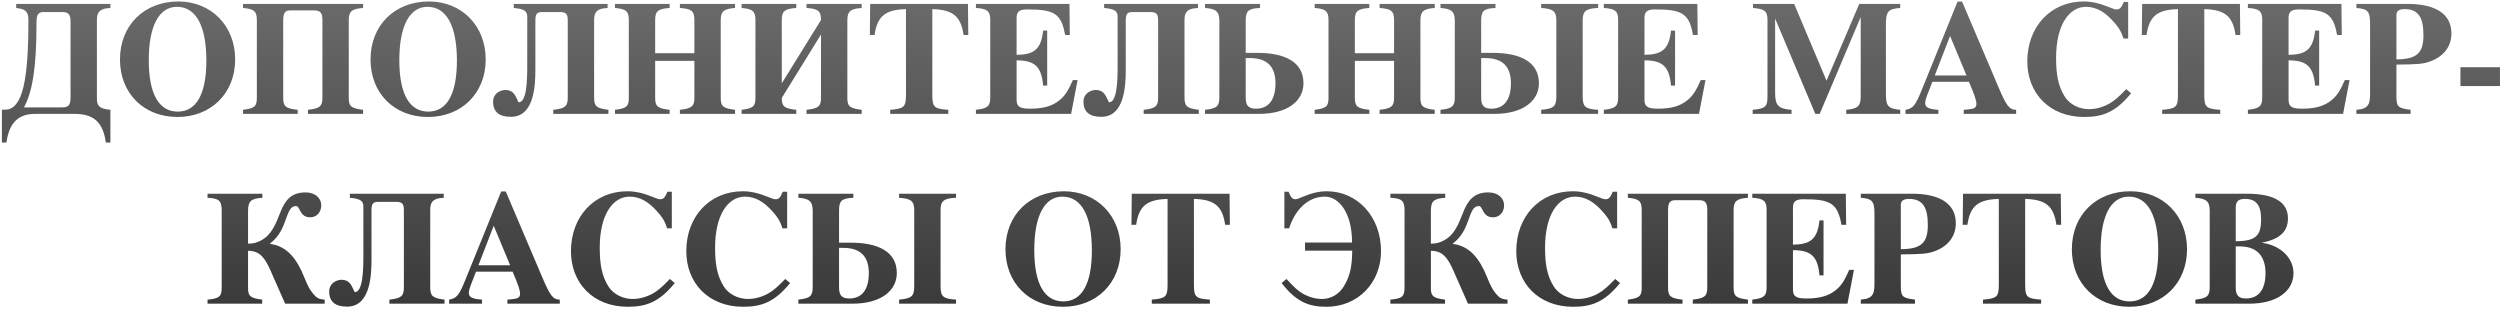 <?xml version="1.0" encoding="UTF-8"?> <svg xmlns="http://www.w3.org/2000/svg" width="922" height="114" viewBox="0 0 922 114" fill="none"> <path d="M27.516 42C34.896 42 38.016 45.42 39.036 52.56H40.716V40.5C36.156 40.14 35.736 38.58 35.736 36.24V7.5C35.736 5.1 36.156 3.12 40.716 2.94V1.44H5.976V2.94C10.176 3.3 10.476 5.16 10.476 7.56C10.476 29.34 8.376 40.44 1.896 40.44H0.696V52.56H2.376C3.276 45.96 6.216 42 12.876 42H27.516ZM8.856 39.6C11.856 33.96 13.476 25.5 13.476 8.16C13.476 5.64 13.956 4.44 16.056 4.44H23.016C25.536 4.44 26.016 5.7 26.016 8.16V36.06C26.016 39.18 24.876 39.6 22.776 39.6H8.856ZM65.787 0.54C53.306 0.54 44.246 9.18 44.246 21.96C44.246 34.38 53.007 43.14 65.427 43.14C77.847 43.14 86.727 34.38 86.727 21.9C86.727 9.48 77.847 0.54 65.787 0.54ZM65.246 2.52C72.266 2.52 76.106 9.54 76.106 22.32C76.106 34.68 72.447 41.16 65.546 41.16C58.706 41.16 54.867 34.86 54.867 22.2C54.867 9.6 58.647 2.52 65.246 2.52ZM113.566 42H133.906V40.5C129.586 39.96 128.626 39.3 128.626 36.12V7.38C128.626 4.14 129.826 3.24 133.906 2.94V1.44H89.626V2.94C93.646 3.3 94.726 4.08 94.726 7.38V36.12C94.726 39.3 93.826 39.96 89.626 40.5V42H109.786V40.5C105.406 40.02 104.446 39.3 104.446 36.12V7.56C104.446 5.1 104.926 3.84 107.026 3.84H115.966C118.426 3.84 118.906 5.1 118.906 7.56V36.12C118.906 39.18 117.946 40.02 113.566 40.5V42ZM158.189 0.54C145.709 0.54 136.649 9.18 136.649 21.96C136.649 34.38 145.409 43.14 157.829 43.14C170.249 43.14 179.129 34.38 179.129 21.9C179.129 9.48 170.249 0.54 158.189 0.54ZM157.649 2.52C164.669 2.52 168.509 9.54 168.509 22.32C168.509 34.68 164.849 41.16 157.949 41.16C151.109 41.16 147.269 34.86 147.269 22.2C147.269 9.6 151.049 2.52 157.649 2.52ZM189.468 1.44V2.94C193.668 3.3 194.448 4.26 194.448 6.3V24.18C194.448 29.7 194.268 37.74 191.268 37.74C191.268 37.74 190.968 37.26 190.728 36.66C190.008 35.1 189.168 33.18 186.408 33.18C184.548 33.18 181.848 34.44 181.848 37.5C181.848 41.46 184.308 43.08 188.448 43.08C196.848 43.08 197.448 32.04 197.448 25.86V7.68C197.448 5.16 197.928 4.44 200.028 4.44H206.388C208.908 4.44 209.388 5.22 209.388 7.68V36.06C209.388 39.18 208.428 40.02 204.048 40.5V42H224.388V40.5C220.068 39.96 219.108 39.24 219.108 36V7.5C219.108 5.1 219.528 3.12 224.088 2.94V1.44H189.468ZM256.085 22.44V36.12C256.085 39.18 255.125 40.02 250.745 40.5V42H271.085V40.5C266.765 39.96 265.805 39.3 265.805 36.12V7.38C265.805 4.14 267.005 3.24 271.085 2.94V1.44H250.745V2.94C254.945 3.24 256.085 4.02 256.085 7.38V19.62H241.625V7.38C241.625 4.02 242.765 3.24 246.965 2.94V1.44H226.805V2.94C230.825 3.3 231.905 4.08 231.905 7.38V36.12C231.905 39.3 231.005 39.96 226.805 40.5V42H246.965V40.5C242.585 40.02 241.625 39.3 241.625 36.12V22.44H256.085ZM302.784 12.72V36.12C302.784 39.18 301.824 40.02 297.444 40.5V42H317.784V40.5C313.464 39.96 312.504 39.3 312.504 36.12V7.38C312.504 4.14 313.704 3.24 317.784 2.94V1.44H297.444V2.94C301.644 3.24 302.784 3.96 302.784 7.38L288.324 30.72V7.38C288.324 4.02 289.464 3.24 293.664 2.94V1.44H273.504V2.94C277.524 3.3 278.604 4.08 278.604 7.38V36.12C278.604 39.3 277.704 39.96 273.504 40.5V42H293.664V40.5C289.284 40.02 288.324 39.3 288.324 36.12L302.784 12.72ZM334.123 34.98C334.123 39.42 333.463 40.08 328.303 40.5V42H349.723V40.5C344.503 40.14 343.843 39.54 343.843 34.98V3.36C351.223 3.6 354.343 5.76 355.363 12.9H357.103L356.983 1.44H320.923L320.803 12.9H322.543C323.563 5.76 326.683 3.6 334.123 3.36V34.98ZM394.423 1.44H359.923V2.94C364.063 3.18 365.203 4.14 365.203 7.2V35.94C365.203 39.06 364.363 40.02 359.923 40.5V42H395.023L397.423 29.52H395.683C393.943 33.42 392.863 35.22 390.823 36.9C388.003 39.24 384.583 40.08 379.903 40.08C376.003 40.08 374.923 39.3 374.923 36.72V22.26C381.463 22.26 384.103 24.42 384.703 31.56H386.203V11.28H384.703C383.983 18.24 381.283 20.16 374.923 20.22V6.72C374.923 4.44 375.703 3.48 378.823 3.48C388.603 3.48 391.423 4.86 392.803 12.9H394.543L394.423 1.44ZM407.202 1.44V2.94C411.402 3.3 412.182 4.26 412.182 6.3V24.18C412.182 29.7 412.002 37.74 409.002 37.74C409.002 37.74 408.702 37.26 408.462 36.66C407.742 35.1 406.902 33.18 404.142 33.18C402.282 33.18 399.582 34.44 399.582 37.5C399.582 41.46 402.042 43.08 406.182 43.08C414.582 43.08 415.182 32.04 415.182 25.86V7.68C415.182 5.16 415.662 4.44 417.762 4.44H424.122C426.642 4.44 427.122 5.22 427.122 7.68V36.06C427.122 39.18 426.162 40.02 421.782 40.5V42H442.122V40.5C437.802 39.96 436.842 39.24 436.842 36V7.5C436.842 5.1 437.262 3.12 441.822 2.94V1.44H407.202ZM464.699 1.44H444.419V2.94C448.499 3.24 449.699 4.26 449.699 7.8V35.82C449.699 39.18 448.799 40.02 444.419 40.5V42H464.279C474.959 42 480.719 37.14 480.719 30.72C480.719 22.62 473.519 19.5 463.799 19.5H459.419V7.8C459.419 4.2 460.139 3.12 464.699 2.94V1.44ZM459.419 21.42H460.979C467.339 21.42 470.399 24.6 470.399 30.72C470.399 36.78 467.879 40.08 463.199 40.08C460.559 40.08 459.419 39 459.419 36.12V21.42ZM514.132 22.44V36.12C514.132 39.18 513.172 40.02 508.792 40.5V42H529.132V40.5C524.812 39.96 523.852 39.3 523.852 36.12V7.38C523.852 4.14 525.052 3.24 529.132 2.94V1.44H508.792V2.94C512.992 3.24 514.132 4.02 514.132 7.38V19.62H499.672V7.38C499.672 4.02 500.812 3.24 505.012 2.94V1.44H484.852V2.94C488.872 3.3 489.952 4.08 489.952 7.38V36.12C489.952 39.3 489.052 39.96 484.852 40.5V42H505.012V40.5C500.632 40.02 499.672 39.3 499.672 36.12V22.44H514.132ZM573.971 35.64C573.971 39.36 572.891 40.08 568.391 40.5V42H589.391V40.5C584.831 40.2 583.691 39.54 583.691 35.64V7.44C583.691 4.08 584.951 3.12 589.391 2.94V1.44H568.391V2.94C572.711 3.24 573.971 4.08 573.971 7.44V35.64ZM551.531 1.44H531.251V2.94C535.331 3.24 536.531 4.26 536.531 7.8V35.82C536.531 39.18 535.631 40.02 531.251 40.5V42H551.111C561.791 42 567.551 37.14 567.551 30.72C567.551 22.62 560.351 19.5 550.631 19.5H546.251V7.8C546.251 4.2 546.971 3.12 551.531 2.94V1.44ZM546.251 21.42H547.811C554.171 21.42 557.231 24.6 557.231 30.72C557.231 36.78 554.711 40.08 550.031 40.08C547.391 40.08 546.251 39 546.251 36.12V21.42ZM625.985 1.44H591.485V2.94C595.625 3.18 596.765 4.14 596.765 7.2V35.94C596.765 39.06 595.925 40.02 591.485 40.5V42H626.585L628.985 29.52H627.245C625.505 33.42 624.425 35.22 622.385 36.9C619.565 39.24 616.145 40.08 611.465 40.08C607.565 40.08 606.485 39.3 606.485 36.72V22.26C613.025 22.26 615.665 24.42 616.265 31.56H617.765V11.28H616.265C615.545 18.24 612.845 20.16 606.485 20.22V6.72C606.485 4.44 607.265 3.48 610.385 3.48C620.165 3.48 622.985 4.86 624.365 12.9H626.105L625.985 1.44ZM686.225 6.3V35.46C686.225 39 685.385 40.08 680.885 40.5V42H700.805V40.5C696.005 40.08 695.525 38.82 695.525 34.44V8.76C695.525 4.26 696.425 3.24 700.805 2.94V1.44H685.685L673.625 29.76L661.685 1.44H646.505V2.94C650.885 3.3 651.845 4.14 651.845 7.38V35.52C651.845 39.42 651.065 40.02 646.385 40.5V42H660.725V40.5C655.805 40.14 654.665 38.82 654.665 34.26V6.84L669.485 42H671.105L686.225 6.3ZM743.545 40.5C741.085 40.5 740.005 39.18 736.945 31.92L723.625 0.6H721.945L708.685 33.3C706.405 38.94 705.505 40.02 702.745 40.5V42H714.865V40.5C711.325 40.26 710.005 39.6 710.005 38.04C710.005 36.6 711.145 34.08 711.865 32.22L712.645 30.18H726.145C728.185 34.92 728.905 37.02 728.905 38.34C728.905 39.66 728.125 40.14 726.145 40.32L724.225 40.5V42H743.545V40.5ZM713.545 27.84L719.185 13.26L725.245 27.84H713.545ZM784.146 32.88C781.506 35.64 779.826 37.14 777.906 38.22C775.506 39.54 772.986 40.26 770.346 40.26C766.806 40.26 763.266 38.46 761.526 35.7C759.006 31.74 758.286 27.36 758.286 21.3C758.286 9.3 763.026 2.52 769.326 2.52C773.226 2.52 776.406 4.56 779.346 7.86C780.846 9.54 782.106 10.92 783.126 14.22H784.866V0.72H783.246C782.346 2.88 781.746 3.48 780.606 3.48C780.006 3.48 779.226 3.24 777.846 2.64C774.366 1.2 771.366 0.54 768.486 0.54C756.246 0.54 747.666 9.9 747.666 22.62C747.666 34.32 755.766 43.14 768.666 43.14C775.566 43.14 780.366 41.28 785.946 34.38L784.146 32.88ZM803.225 34.98C803.225 39.42 802.565 40.08 797.405 40.5V42H818.825V40.5C813.605 40.14 812.945 39.54 812.945 34.98V3.36C820.325 3.6 823.445 5.76 824.465 12.9H826.205L826.085 1.44H790.025L789.905 12.9H791.645C792.665 5.76 795.785 3.6 803.225 3.36V34.98ZM863.524 1.44H829.024V2.94C833.164 3.18 834.304 4.14 834.304 7.2V35.94C834.304 39.06 833.464 40.02 829.024 40.5V42H864.124L866.524 29.52H864.784C863.044 33.42 861.964 35.22 859.924 36.9C857.104 39.24 853.684 40.08 849.004 40.08C845.104 40.08 844.024 39.3 844.024 36.72V22.26C850.564 22.26 853.204 24.42 853.804 31.56H855.304V11.28H853.804C853.084 18.24 850.384 20.16 844.024 20.22V6.72C844.024 4.44 844.804 3.48 847.924 3.48C857.704 3.48 860.524 4.86 861.904 12.9H863.644L863.524 1.44ZM883.804 23.82C891.724 23.76 893.764 23.58 896.344 22.62C901.324 20.76 904.084 17.1 904.084 12.3C904.084 4.98 897.964 1.44 887.944 1.44H869.044V2.94C873.244 3.3 874.084 4.14 874.084 8.82V34.44C874.084 37.5 873.724 39.18 871.744 39.96C871.084 40.26 870.184 40.38 869.044 40.5V42H889.024V40.5C884.284 39.9 883.804 39.36 883.804 35.34V23.82ZM883.804 5.46C883.804 4.08 884.824 3.36 886.804 3.36C891.784 3.36 893.764 6.3 893.764 12.96C893.764 19.62 891.304 21.84 883.804 21.9V5.46ZM921.984 31.74V24.78H907.404V31.74H921.984ZM96.761 71.44H76.541V72.94C80.681 73.18 81.761 73.9 81.761 77.62V105.94C81.761 109.36 80.981 110.08 76.541 110.5V112H96.701V110.5C92.381 109.96 91.481 109.24 91.481 106.3V92.5C95.801 92.5 97.661 95.02 99.761 99.76L105.161 112H119.741V110.5C118.241 110.44 117.161 110.08 116.321 109.24C113.441 106.42 112.601 102.82 111.161 99.82C107.921 93.1 104.261 90.64 99.581 89.92V89.8C102.221 87.82 103.841 85.24 105.041 81.88C106.541 77.74 107.141 76 109.181 76C110.741 76 110.381 80.14 114.401 80.14C116.861 80.14 118.481 78.16 118.481 75.76C118.481 73.06 116.261 70.96 112.661 70.96C107.261 70.96 105.041 74.02 103.301 78.52C101.681 82.66 100.121 86.62 96.401 88.6C94.961 89.38 93.761 89.86 91.481 89.86V77.98C91.481 74.32 92.321 73.24 96.761 72.94V71.44ZM129.029 71.44V72.94C133.229 73.3 134.009 74.26 134.009 76.3V94.18C134.009 99.7 133.829 107.74 130.829 107.74C130.829 107.74 130.529 107.26 130.289 106.66C129.569 105.1 128.729 103.18 125.969 103.18C124.109 103.18 121.409 104.44 121.409 107.5C121.409 111.46 123.869 113.08 128.009 113.08C136.409 113.08 137.009 102.04 137.009 95.86V77.68C137.009 75.16 137.489 74.44 139.589 74.44H145.949C148.469 74.44 148.949 75.22 148.949 77.68V106.06C148.949 109.18 147.989 110.02 143.609 110.5V112H163.949V110.5C159.629 109.96 158.669 109.24 158.669 106V77.5C158.669 75.1 159.089 73.12 163.649 72.94V71.44H129.029ZM206.445 110.5C203.985 110.5 202.905 109.18 199.845 101.92L186.525 70.6H184.845L171.585 103.3C169.305 108.94 168.405 110.02 165.645 110.5V112H177.765V110.5C174.225 110.26 172.905 109.6 172.905 108.04C172.905 106.6 174.045 104.08 174.765 102.22L175.545 100.18H189.045C191.085 104.92 191.805 107.02 191.805 108.34C191.805 109.66 191.025 110.14 189.045 110.32L187.125 110.5V112H206.445V110.5ZM176.445 97.84L182.085 83.26L188.145 97.84H176.445ZM247.046 102.88C244.406 105.64 242.726 107.14 240.806 108.22C238.406 109.54 235.886 110.26 233.246 110.26C229.706 110.26 226.166 108.46 224.426 105.7C221.906 101.74 221.186 97.36 221.186 91.3C221.186 79.3 225.926 72.52 232.226 72.52C236.126 72.52 239.306 74.56 242.246 77.86C243.746 79.54 245.006 80.92 246.026 84.22H247.766V70.72H246.146C245.246 72.88 244.646 73.48 243.506 73.48C242.906 73.48 242.126 73.24 240.746 72.64C237.266 71.2 234.266 70.54 231.386 70.54C219.146 70.54 210.566 79.9 210.566 92.62C210.566 104.32 218.666 113.14 231.566 113.14C238.466 113.14 243.266 111.28 248.846 104.38L247.046 102.88ZM289.585 102.88C286.945 105.64 285.265 107.14 283.345 108.22C280.945 109.54 278.425 110.26 275.785 110.26C272.245 110.26 268.705 108.46 266.965 105.7C264.445 101.74 263.725 97.36 263.725 91.3C263.725 79.3 268.465 72.52 274.765 72.52C278.665 72.52 281.845 74.56 284.785 77.86C286.285 79.54 287.545 80.92 288.565 84.22H290.305V70.72H288.685C287.785 72.88 287.185 73.48 286.045 73.48C285.445 73.48 284.665 73.24 283.285 72.64C279.805 71.2 276.805 70.54 273.925 70.54C261.685 70.54 253.105 79.9 253.105 92.62C253.105 104.32 261.205 113.14 274.105 113.14C281.005 113.14 285.805 111.28 291.385 104.38L289.585 102.88ZM337.164 105.64C337.164 109.36 336.084 110.08 331.584 110.5V112H352.584V110.5C348.024 110.2 346.884 109.54 346.884 105.64V77.44C346.884 74.08 348.144 73.12 352.584 72.94V71.44H331.584V72.94C335.904 73.24 337.164 74.08 337.164 77.44V105.64ZM314.724 71.44H294.444V72.94C298.524 73.24 299.724 74.26 299.724 77.8V105.82C299.724 109.18 298.824 110.02 294.444 110.5V112H314.304C324.984 112 330.744 107.14 330.744 100.72C330.744 92.62 323.544 89.5 313.824 89.5H309.444V77.8C309.444 74.2 310.164 73.12 314.724 72.94V71.44ZM309.444 91.42H311.004C317.364 91.42 320.424 94.6 320.424 100.72C320.424 106.78 317.904 110.08 313.224 110.08C310.584 110.08 309.444 109 309.444 106.12V91.42ZM392.359 70.54C379.879 70.54 370.819 79.18 370.819 91.96C370.819 104.38 379.579 113.14 391.999 113.14C404.419 113.14 413.299 104.38 413.299 91.9C413.299 79.48 404.419 70.54 392.359 70.54ZM391.819 72.52C398.839 72.52 402.679 79.54 402.679 92.32C402.679 104.68 399.019 111.16 392.119 111.16C385.279 111.16 381.439 104.86 381.439 92.2C381.439 79.6 385.219 72.52 391.819 72.52ZM430.598 104.98C430.598 109.42 429.938 110.08 424.778 110.5V112H446.198V110.5C440.978 110.14 440.318 109.54 440.318 104.98V73.36C447.698 73.6 450.818 75.76 451.838 82.9H453.578L453.458 71.44H417.398L417.278 82.9H419.018C420.038 75.76 423.158 73.6 430.598 73.36V104.98ZM481.298 89.44V92.44H498.698C498.638 98.26 497.918 101.8 495.578 105.64C493.898 108.4 490.958 110.26 487.598 110.26C485.078 110.26 482.678 109.54 480.338 108.22C478.538 107.14 476.978 105.64 474.458 102.88L472.658 104.38C477.998 111.28 482.618 113.14 489.158 113.14C500.798 113.14 509.318 104.32 509.318 92.62C509.318 79.9 500.618 70.54 489.338 70.54C486.638 70.54 483.818 71.14 480.458 72.58C479.198 73.12 478.357 73.48 477.758 73.48C476.678 73.48 476.078 72.88 475.238 70.72H473.678V84.22H475.418C476.438 81.04 478.058 78.16 480.218 76.06C482.498 73.84 485.318 72.52 488.618 72.52C493.598 72.52 498.638 78.16 498.638 89.44H481.298ZM532.992 71.44H512.772V72.94C516.912 73.18 517.992 73.9 517.992 77.62V105.94C517.992 109.36 517.212 110.08 512.772 110.5V112H532.932V110.5C528.612 109.96 527.712 109.24 527.712 106.3V92.5C532.032 92.5 533.892 95.02 535.992 99.76L541.392 112H555.972V110.5C554.472 110.44 553.392 110.08 552.552 109.24C549.672 106.42 548.832 102.82 547.392 99.82C544.152 93.1 540.492 90.64 535.812 89.92V89.8C538.452 87.82 540.072 85.24 541.272 81.88C542.772 77.74 543.372 76 545.412 76C546.972 76 546.612 80.14 550.632 80.14C553.092 80.14 554.712 78.16 554.712 75.76C554.712 73.06 552.492 70.96 548.892 70.96C543.492 70.96 541.272 74.02 539.532 78.52C537.912 82.66 536.352 86.62 532.632 88.6C531.192 89.38 529.992 89.86 527.712 89.86V77.98C527.712 74.32 528.552 73.24 532.992 72.94V71.44ZM595.679 102.88C593.039 105.64 591.359 107.14 589.439 108.22C587.039 109.54 584.519 110.26 581.879 110.26C578.339 110.26 574.799 108.46 573.059 105.7C570.539 101.74 569.819 97.36 569.819 91.3C569.819 79.3 574.559 72.52 580.859 72.52C584.759 72.52 587.939 74.56 590.879 77.86C592.379 79.54 593.639 80.92 594.659 84.22H596.399V70.72H594.779C593.879 72.88 593.279 73.48 592.139 73.48C591.539 73.48 590.759 73.24 589.379 72.64C585.899 71.2 582.899 70.54 580.019 70.54C567.779 70.54 559.199 79.9 559.199 92.62C559.199 104.32 567.299 113.14 580.199 113.14C587.099 113.14 591.899 111.28 597.479 104.38L595.679 102.88ZM624.298 112H644.638V110.5C640.318 109.96 639.358 109.3 639.358 106.12V77.38C639.358 74.14 640.558 73.24 644.638 72.94V71.44H600.358V72.94C604.378 73.3 605.458 74.08 605.458 77.38V106.12C605.458 109.3 604.558 109.96 600.358 110.5V112H620.518V110.5C616.138 110.02 615.178 109.3 615.178 106.12V77.56C615.178 75.1 615.658 73.84 617.758 73.84H626.698C629.158 73.84 629.638 75.1 629.638 77.56V106.12C629.638 109.18 628.678 110.02 624.298 110.5V112ZM680.741 71.44H646.241V72.94C650.381 73.18 651.521 74.14 651.521 77.2V105.94C651.521 109.06 650.681 110.02 646.241 110.5V112H681.341L683.741 99.52H682.001C680.261 103.42 679.181 105.22 677.141 106.9C674.321 109.24 670.901 110.08 666.221 110.08C662.321 110.08 661.241 109.3 661.241 106.72V92.26C667.781 92.26 670.421 94.42 671.021 101.56H672.521V81.28H671.021C670.301 88.24 667.601 90.16 661.241 90.22V76.72C661.241 74.44 662.021 73.48 665.141 73.48C674.921 73.48 677.741 74.86 679.121 82.9H680.861L680.741 71.44ZM701.021 93.82C708.941 93.76 710.981 93.58 713.561 92.62C718.541 90.76 721.301 87.1 721.301 82.3C721.301 74.98 715.181 71.44 705.161 71.44H686.261V72.94C690.461 73.3 691.301 74.14 691.301 78.82V104.44C691.301 107.5 690.941 109.18 688.961 109.96C688.301 110.26 687.401 110.38 686.261 110.5V112H706.241V110.5C701.501 109.9 701.021 109.36 701.021 105.34V93.82ZM701.021 75.46C701.021 74.08 702.041 73.36 704.021 73.36C709.001 73.36 710.981 76.3 710.981 82.96C710.981 89.62 708.521 91.84 701.021 91.9V75.46ZM737.16 104.98C737.16 109.42 736.5 110.08 731.34 110.5V112H752.76V110.5C747.54 110.14 746.88 109.54 746.88 104.98V73.36C754.26 73.6 757.38 75.76 758.4 82.9H760.14L760.02 71.44H723.96L723.84 82.9H725.58C726.6 75.76 729.72 73.6 737.16 73.36V104.98ZM785.64 70.54C773.16 70.54 764.1 79.18 764.1 91.96C764.1 104.38 772.86 113.14 785.28 113.14C797.7 113.14 806.58 104.38 806.58 91.9C806.58 79.48 797.7 70.54 785.64 70.54ZM785.1 72.52C792.12 72.52 795.96 79.54 795.96 92.32C795.96 104.68 792.3 111.16 785.4 111.16C778.56 111.16 774.72 104.86 774.72 92.2C774.72 79.6 778.5 72.52 785.1 72.52ZM809.659 71.44V72.94C813.739 73.24 814.939 74.26 814.939 77.8V105.82C814.939 109.18 814.039 110.02 809.659 110.5V112H829.399C840.079 112 845.839 107.14 845.839 100.72C845.839 95.02 840.859 90.4 834.259 89.56V89.5C841.279 88.06 843.799 85.06 843.799 80.5C843.799 74.32 838.339 71.44 828.679 71.44H809.659ZM824.539 90.88H826.099C832.459 90.88 835.519 94.6 835.519 100.72C835.519 106.78 832.999 110.08 828.319 110.08C825.679 110.08 824.539 109 824.539 106.12V90.88ZM824.539 76.6C824.539 74.26 825.559 73.36 827.959 73.36C832.039 73.36 833.899 75.64 833.899 80.92C833.899 86.8 832.039 88.96 824.539 88.96V76.6Z" fill="url(#paint0_linear_112_220)"></path> <defs> <linearGradient id="paint0_linear_112_220" x1="462" y1="-11" x2="462" y2="129" gradientUnits="userSpaceOnUse"> <stop stop-color="#6F6F6F"></stop> <stop offset="1" stop-color="#333333"></stop> </linearGradient> </defs> </svg> 